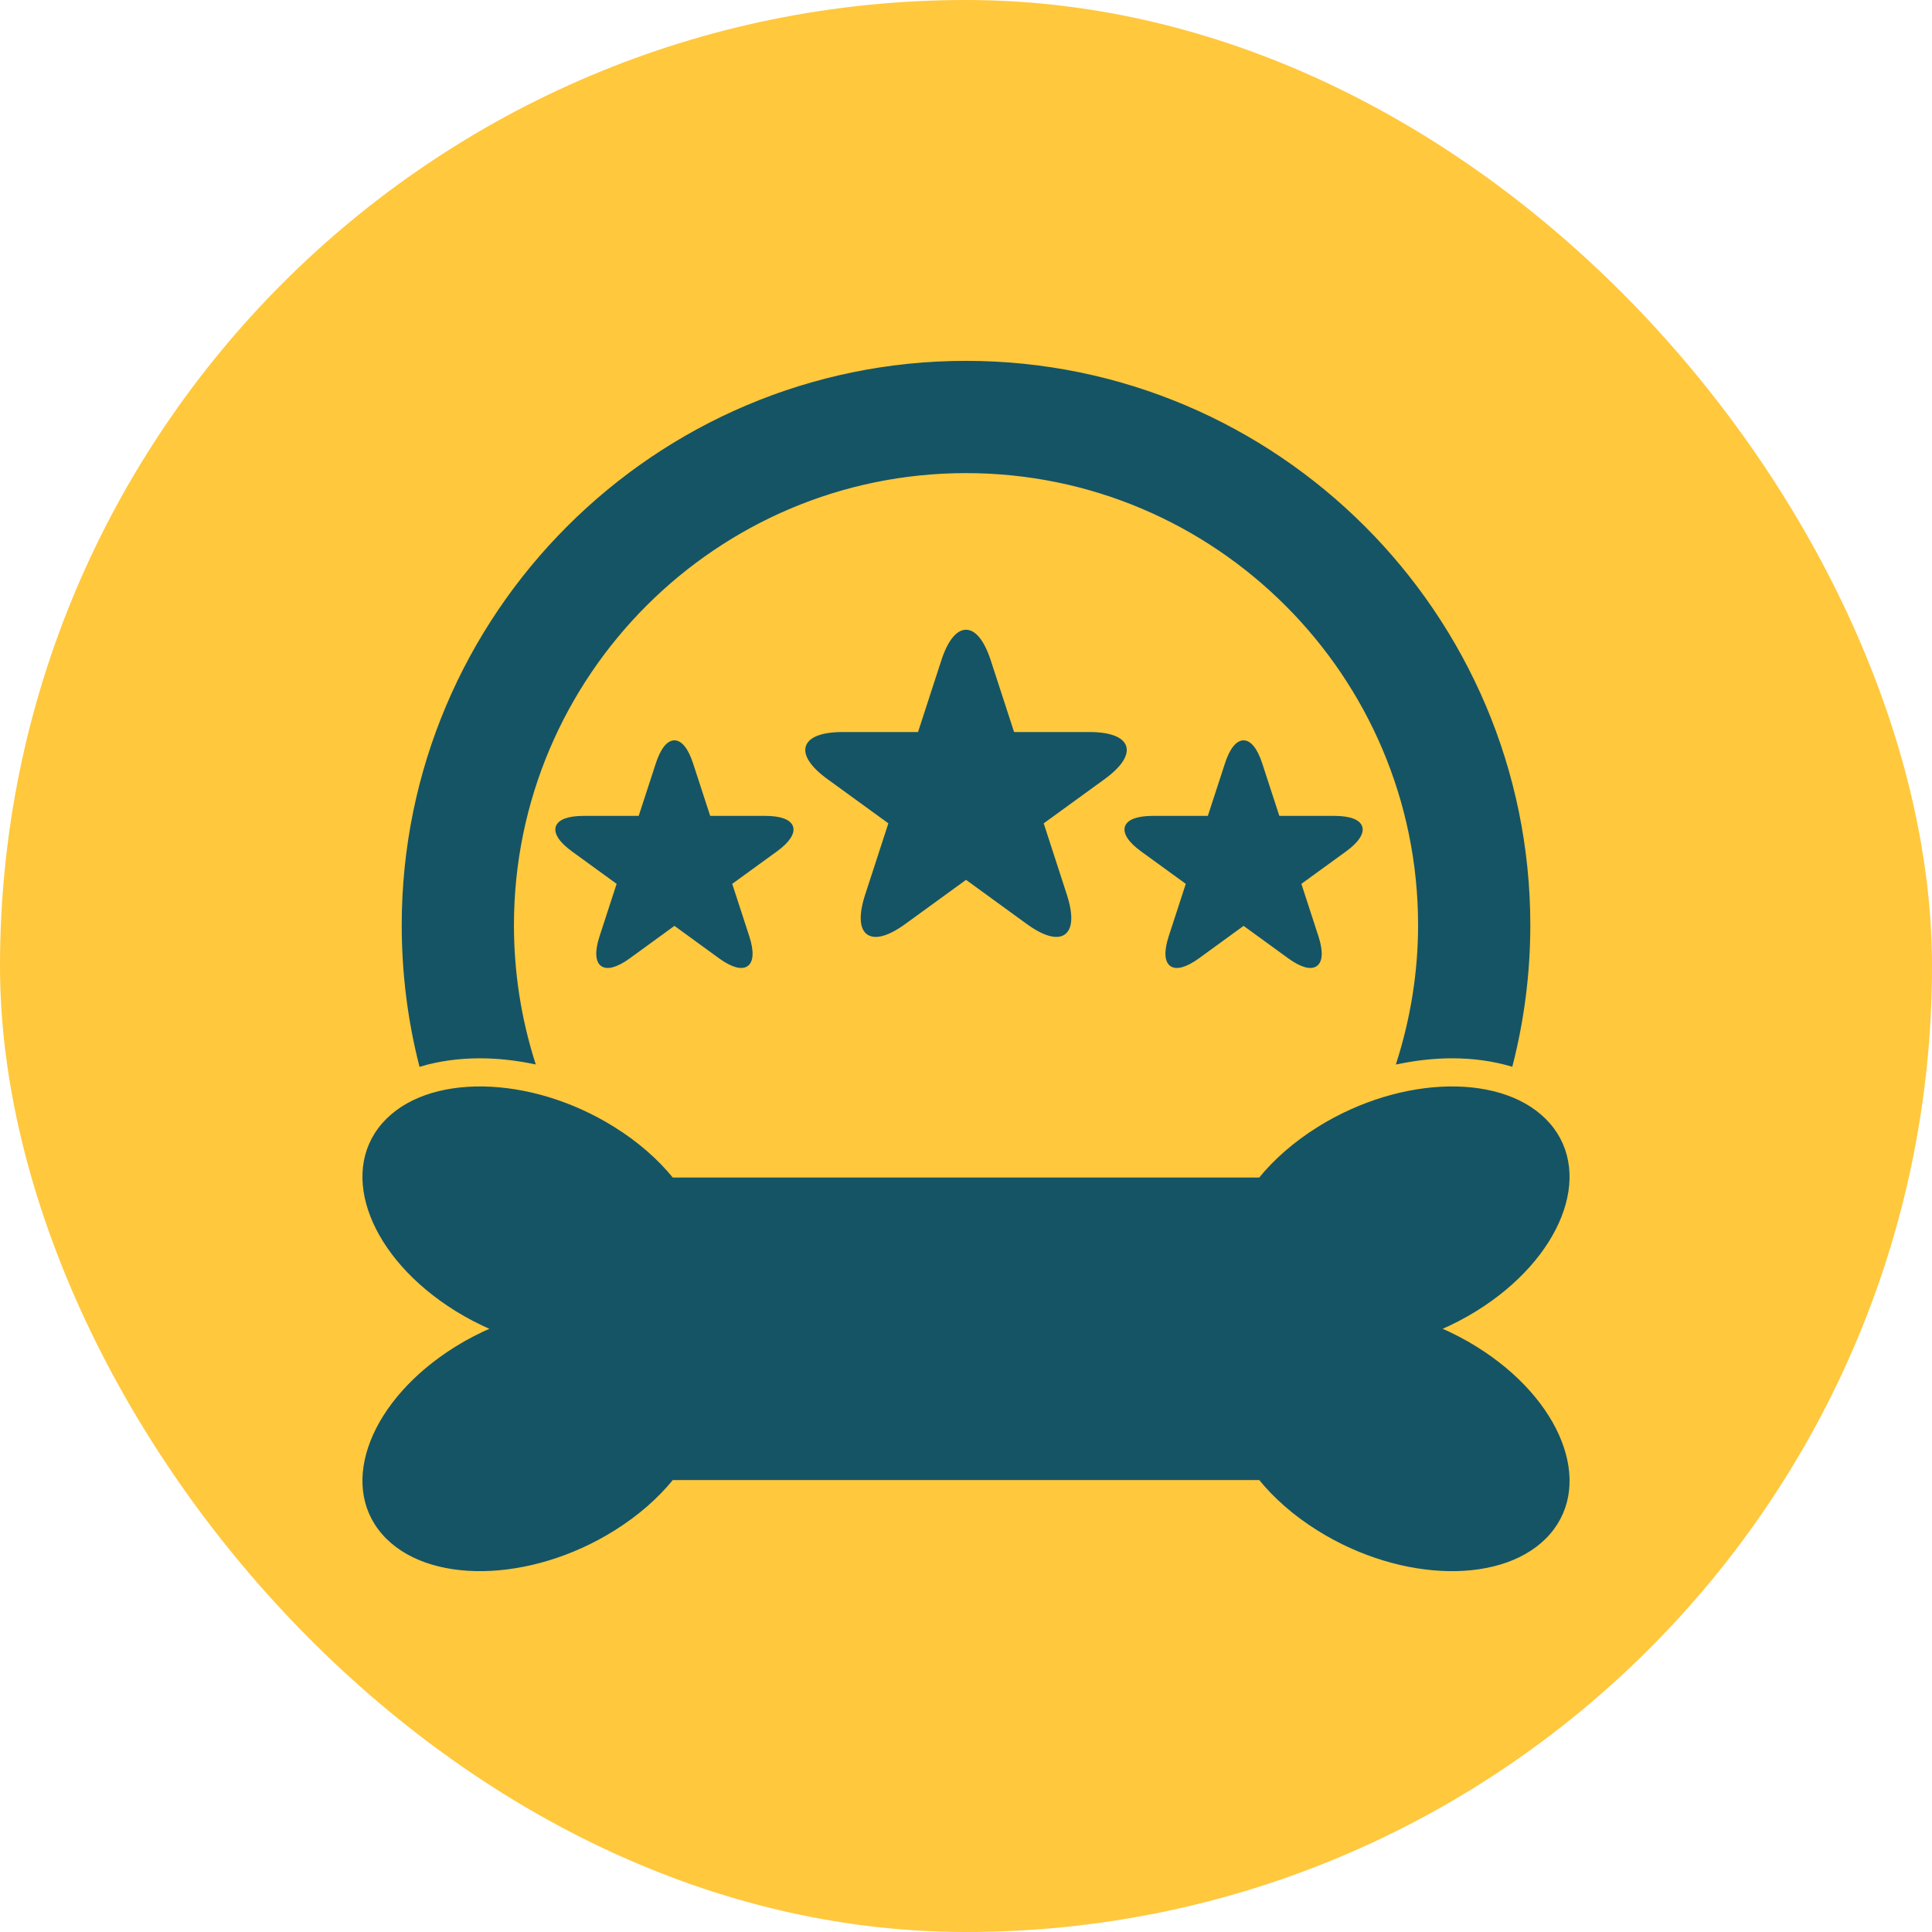 <!DOCTYPE svg PUBLIC "-//W3C//DTD SVG 1.1//EN" "http://www.w3.org/Graphics/SVG/1.1/DTD/svg11.dtd">
<!-- Uploaded to: SVG Repo, www.svgrepo.com, Transformed by: SVG Repo Mixer Tools -->
<svg fill="#155465" version="1.1" id="Capa_1" xmlns="http://www.w3.org/2000/svg" xmlns:xlink="http://www.w3.org/1999/xlink" width="64px" height="64px" viewBox="-130.73 -130.73 697.24 697.24" xml:space="preserve" stroke="#155465">
<g id="SVGRepo_bgCarrier" stroke-width="0">
<rect x="-130.73" y="-130.73" width="697.24" height="697.24" rx="348.62" fill="#ffc83d" strokewidth="0"/>
</g>
<g id="SVGRepo_iconCarrier"> <g> <g> <path d="M428.251,275.038c-15.706-18.083-52.923-17.488-83.122,1.346c-8.643,5.388-15.771,11.689-21.19,18.356H111.84 c-5.411-6.667-12.538-12.979-21.188-18.356c-30.186-18.834-67.402-19.429-83.116-1.346c-15.706,18.083-3.958,48.007,26.228,66.836 c4.329,2.687,8.8,5.002,13.335,6.942c-4.524,1.949-9.006,4.25-13.335,6.951C3.585,374.597-8.175,404.521,7.536,422.594 c15.706,18.093,52.923,17.499,83.116-1.335c8.65-5.388,15.777-11.689,21.188-18.357h212.11 c5.408,6.668,12.527,12.97,21.186,18.357c30.193,18.834,67.41,19.428,83.121,1.335c15.69-18.072,3.95-47.997-26.243-66.826 c-4.321-2.701-8.79-5.002-13.324-6.951c4.524-1.94,9.003-4.256,13.324-6.942C432.202,323.045,443.942,293.121,428.251,275.038z"/> <path d="M350.873,164.219c-11.187,0-20.266,0-20.266,0l-6.281-19.276c-3.458-10.651-9.069-10.651-12.513,0 c-3.483,10.648-6.281,19.276-6.281,19.276H285.26c-11.187,0-12.934,5.347-3.869,11.921c9.069,6.573,16.401,11.913,16.401,11.913 l-6.281,19.284c-3.438,10.656,1.097,13.952,10.166,7.371c9.044-6.581,16.387-11.92,16.387-11.92l16.397,11.92 c9.063,6.582,13.599,3.286,10.15-7.371c-3.474-10.656-6.276-19.284-6.276-19.284l16.412-11.913 C363.801,169.559,362.055,164.219,350.873,164.219z"/> <path d="M145.471,164.219c-11.187,0-20.264,0-20.264,0l-6.281-19.276c-3.461-10.651-9.069-10.651-12.512,0 c-3.486,10.648-6.282,19.276-6.282,19.276H79.861c-11.187,0-12.934,5.347-3.872,11.921c9.069,6.573,16.402,11.913,16.402,11.913 l-6.281,19.284c-3.445,10.656,1.097,13.952,10.166,7.371c9.046-6.581,16.387-11.92,16.387-11.92l16.399,11.92 c9.062,6.582,13.596,3.286,10.151-7.371c-3.476-10.656-6.279-19.284-6.279-19.284l16.414-11.913 C158.402,169.559,156.656,164.219,145.471,164.219z"/> <path d="M393.299,250.699c7.673,0,14.848,1.021,21.389,2.931c4.164-16.321,6.357-33.241,6.357-50.48 C421.045,91.126,329.911,0,217.898,0C105.883,0,14.749,91.126,14.749,203.149c0,17.295,2.14,34.221,6.281,50.506 c6.563-1.93,13.761-2.956,21.465-2.956c6.391,0,12.9,0.741,19.393,2.062c-5.009-15.812-7.64-32.483-7.64-49.604 c0-90.233,73.415-163.648,163.65-163.648c90.233,0,163.645,73.415,163.645,163.648c0,17.08-2.747,33.756-7.789,49.635 C380.315,251.451,386.871,250.699,393.299,250.699z"/> <path d="M262.313,133.952c-15.163,0-27.432,0-27.432,0l-8.5-26.108c-4.677-14.409-12.284-14.409-16.953,0 c-4.707,14.424-8.485,26.108-8.485,26.108h-27.467c-15.145,0-17.499,7.239-5.23,16.132c12.284,8.904,22.213,16.133,22.213,16.133 l-8.5,26.108c-4.674,14.427,1.47,18.891,13.749,9.986c12.251-8.912,22.191-16.133,22.191-16.133l22.199,16.133 c12.258,8.904,18.392,4.44,13.721-9.986c-4.683-14.416-8.476-26.108-8.476-26.108l22.217-16.133 C279.812,141.19,277.465,133.952,262.313,133.952z"/> </g> </g> </g>
</svg>